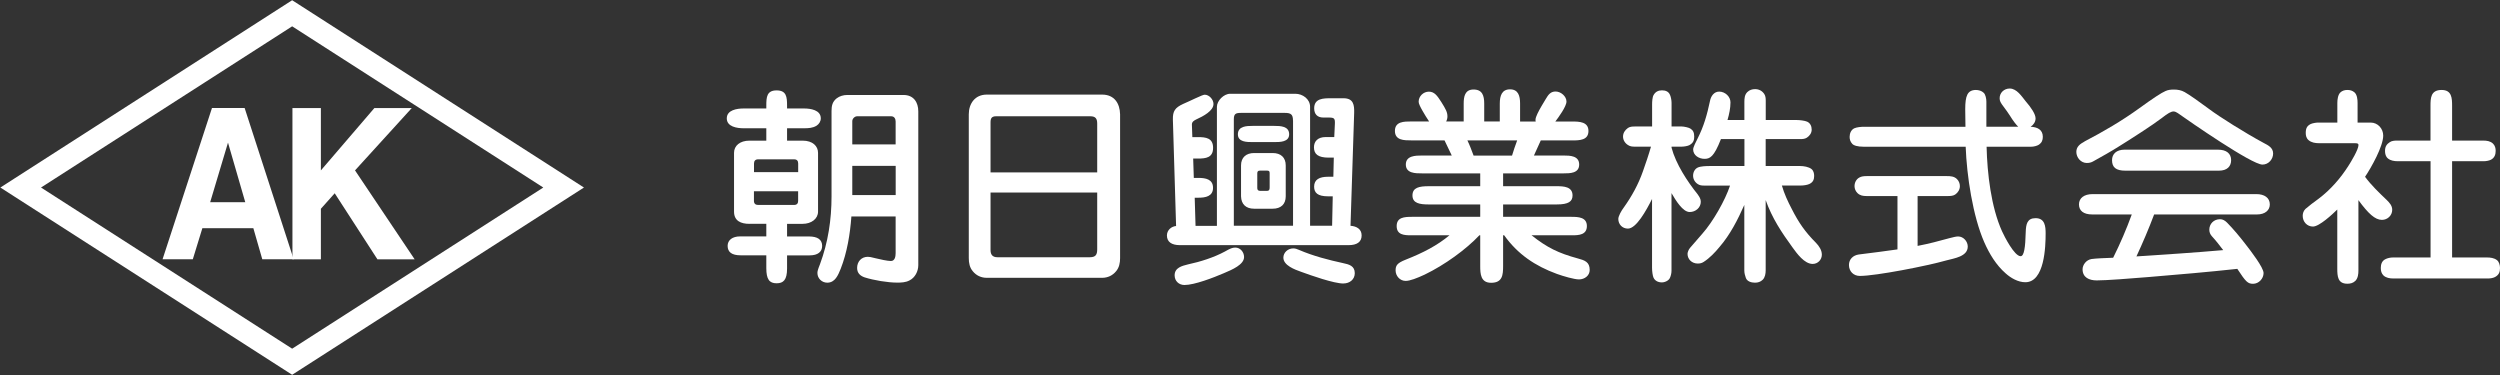 <svg width="280" height="42" viewBox="0 0 280 42" fill="none" xmlns="http://www.w3.org/2000/svg">
<rect x="0" y="0" width="280" height="42" fill="#333333" stroke="none"/>
<g clip-path="url(#clip0_344_3054)">
<path d="M2.317 21.003L32.721 1.486L63.125 21.003L32.721 40.514L2.317 21.003Z" stroke="white" stroke-width="2.46"/>
<path d="M28.376 25.56H22.664L21.594 29.04H18.206L23.741 12.099H27.4L32.891 29.04H29.377L28.376 25.56ZM27.469 22.644L25.536 15.975L23.54 22.644H27.475H27.469Z" fill="white"/>
<path d="M46.443 29.047H42.274L37.488 21.647L35.939 23.381V29.047H32.753V12.105H35.939V19.084L41.928 12.105H46.116L39.762 19.084L46.443 29.047Z" fill="white"/>
<path d="M83.938 25.071C82.981 25.071 82.212 24.743 82.212 23.703V17.115C82.212 16.316 82.88 15.752 83.938 15.752H85.827V14.366H83.289C82.546 14.366 81.4 14.198 81.4 13.257C81.4 12.316 82.546 12.149 83.289 12.149H85.827V11.821C85.827 10.879 85.877 10.124 86.979 10.124C88.081 10.124 88.151 10.855 88.151 11.821V12.149H90.04C90.783 12.149 91.929 12.316 91.929 13.257C91.929 13.585 91.74 13.895 91.45 14.081C91.022 14.341 90.544 14.366 90.04 14.366H88.151V15.752H89.895C91.022 15.752 91.621 16.366 91.621 17.115V23.703C91.621 24.502 90.877 25.071 89.895 25.071H88.151V26.483H90.594C91.576 26.483 92.08 26.836 92.08 27.542C92.08 28.198 91.602 28.601 90.688 28.601H88.151V30.081C88.151 31.35 87.741 31.728 86.979 31.728C86.167 31.728 85.827 31.282 85.827 30.031V28.595H82.955C81.973 28.595 81.494 28.242 81.494 27.536C81.494 26.879 82.048 26.477 82.886 26.477H85.827V25.065H83.938V25.071ZM89.397 19.282V18.316C89.397 18.013 89.253 17.845 88.944 17.845H84.901C84.612 17.845 84.448 18.013 84.448 18.316V19.282H89.404H89.397ZM84.441 21.424V22.508C84.441 22.793 84.612 22.954 84.895 22.954H88.938C89.246 22.954 89.391 22.787 89.391 22.508V21.424H84.435H84.441ZM95.355 24.248C95.21 26.223 94.876 28.273 94.158 30.105C93.869 30.811 93.535 31.66 92.653 31.66C92.055 31.66 91.551 31.189 91.551 30.576C91.551 30.409 91.576 30.248 91.841 29.585C92.748 27.14 93.132 24.595 93.132 22.006V12.427C93.132 11.864 93.226 11.393 93.705 11.016C94.039 10.756 94.473 10.638 94.901 10.638H101.199C102.326 10.638 102.849 11.461 102.849 12.471V29.697C102.849 30.378 102.49 31.108 101.841 31.418C101.432 31.629 100.953 31.653 100.5 31.653C99.423 31.653 97.867 31.393 96.835 31.065C96.356 30.898 95.997 30.595 95.997 30.006C95.997 29.3 96.476 28.762 97.194 28.762C97.382 28.762 97.527 28.787 98.082 28.929C98.56 29.047 99.398 29.232 99.782 29.232C100.21 29.232 100.311 28.762 100.311 28.359V24.242H95.355V24.248ZM100.311 16.174V13.61C100.311 13.307 100.166 13.022 99.807 13.022H96.003C95.714 13.022 95.456 13.307 95.456 13.561V16.174H100.317H100.311ZM95.456 18.576V21.845H100.317V18.576H95.456Z" fill="white"/>
<path d="M125.45 28.904C125.45 29.443 125.355 29.963 124.997 30.384C124.612 30.855 124.064 31.115 123.441 31.115H110.513C109.889 31.115 109.341 30.855 108.957 30.384C108.598 29.963 108.504 29.443 108.504 28.904V12.805C108.504 11.604 109.196 10.595 110.513 10.595H123.441C124.808 10.595 125.425 11.585 125.45 12.805V28.904ZM122.887 13.845C122.887 13.307 122.717 13.022 122.119 13.022H111.564C111.06 13.022 110.941 13.257 110.941 13.703V19.307H122.887V13.845ZM110.941 21.561V28.013C110.941 28.508 111.155 28.811 111.709 28.811H122.049C122.717 28.811 122.887 28.527 122.887 27.92V21.567H110.941V21.561Z" fill="white"/>
<path d="M136.294 25.282V11.963C136.294 11.282 137.062 10.502 137.78 10.502H145.079C145.891 10.502 146.729 11.09 146.729 11.963V25.282H149.197L149.267 21.988H148.738C147.566 21.988 147.182 21.585 147.182 20.904C147.182 20.106 147.78 19.796 148.738 19.796H149.336L149.386 17.654H148.813C147.642 17.654 147.163 17.276 147.163 16.502C147.163 15.846 147.573 15.35 148.479 15.35H149.437L149.506 13.87C149.531 13.257 149.437 13.165 148.813 13.165H148.215C147.547 13.165 147.188 12.787 147.188 12.13C147.188 11.004 148.24 11.004 149.078 11.004H150.469C151.597 11.004 151.691 11.759 151.666 12.651L151.257 25.288C151.924 25.338 152.503 25.641 152.503 26.372C152.503 27.103 151.974 27.456 151.042 27.456H132.157C131.199 27.456 130.696 27.078 130.696 26.372C130.696 25.784 131.174 25.363 131.722 25.313L131.363 13.406C131.338 12.44 131.602 12.062 132.509 11.641C132.963 11.431 133.372 11.264 133.851 11.028C134.499 10.725 134.808 10.607 134.927 10.607C135.431 10.607 135.91 11.146 135.91 11.641C135.91 12.415 134.783 13.01 133.97 13.381C133.731 13.499 133.492 13.641 133.492 13.945L133.542 15.356H134.165C135.053 15.356 135.866 15.449 135.866 16.558C135.866 17.666 135.053 17.759 134.165 17.759H133.636L133.706 19.926H134.235C135.022 19.926 135.859 20.069 135.859 21.035C135.859 22 134.997 22.143 134.235 22.143H133.807L133.901 25.294H136.294V25.282ZM133.063 29.61C134.405 29.326 135.96 28.836 137.182 28.174C137.755 27.846 138.019 27.728 138.353 27.728C138.926 27.728 139.336 28.248 139.336 28.787C139.336 29.635 138.019 30.198 137.062 30.601C135.91 31.096 133.781 31.92 132.66 31.92C132.037 31.92 131.558 31.474 131.558 30.836C131.558 29.988 132.371 29.777 133.063 29.61ZM144.814 13.493C144.814 12.812 144.575 12.644 143.908 12.644H138.977C138.378 12.644 138.189 12.762 138.189 13.375V25.282H144.821V13.493H144.814ZM142.711 14.1C143.404 14.1 144.386 14.124 144.386 15.041C144.386 15.914 143.36 15.914 142.711 15.914H140.293C139.644 15.914 138.643 15.914 138.643 15.041C138.643 14.124 139.625 14.1 140.293 14.1H142.711ZM138.996 18.527C138.996 17.635 139.569 17.14 140.457 17.14H142.541C143.448 17.14 144.002 17.635 144.002 18.527V21.988C144.002 22.88 143.454 23.375 142.541 23.375H140.457C139.55 23.375 139.021 22.88 138.996 21.988V18.527ZM140.815 21.072C140.815 21.282 140.935 21.375 141.124 21.375H141.911C142.176 21.375 142.201 21.189 142.201 20.973V19.394C142.201 19.208 142.151 19.109 141.936 19.109H141.124C140.885 19.109 140.815 19.202 140.815 19.437V21.059V21.072ZM150.463 31.753C149.386 31.753 146.798 30.836 145.702 30.434C145.035 30.198 143.737 29.728 143.737 28.855C143.737 28.291 144.241 27.821 144.84 27.821C145.079 27.821 145.268 27.889 145.488 27.988C147.069 28.669 148.794 29.115 150.419 29.468C151.087 29.61 151.735 29.771 151.735 30.595C151.735 31.301 151.162 31.747 150.469 31.747L150.463 31.753Z" fill="white"/>
<path d="M171.817 17.418H175.124C175.841 17.418 176.868 17.443 176.868 18.427C176.868 19.412 175.841 19.418 175.124 19.418H168.348V20.855H174.355C175.142 20.855 176.125 20.904 176.125 21.889C176.125 22.57 175.671 22.898 174.355 22.898H168.348V24.285H176.005C176.792 24.285 177.731 24.334 177.731 25.319C177.731 26.304 176.824 26.353 176.106 26.353H171.534C173.285 27.74 174.551 28.353 176.704 28.941C177.491 29.152 178.046 29.344 178.046 30.235C178.046 30.873 177.472 31.294 176.849 31.294C176.32 31.294 175.105 30.941 174.381 30.681C171.937 29.79 169.979 28.471 168.467 26.353H168.348V29.79C168.348 30.799 168.278 31.672 167.006 31.672C165.835 31.672 165.785 30.681 165.785 29.79V26.353H165.69C164.204 27.932 161.811 29.672 159.563 30.756C158.7 31.158 157.913 31.462 157.434 31.462C156.786 31.462 156.307 30.898 156.307 30.285C156.307 29.74 156.477 29.462 157.434 29.084C159.399 28.31 160.98 27.486 162.34 26.353H158.033C157.264 26.353 156.427 26.304 156.427 25.319C156.427 24.334 157.289 24.285 158.127 24.285H165.785V22.898H160.016C159.034 22.898 158.196 22.78 158.196 21.889C158.196 20.997 158.965 20.855 160.016 20.855H165.785V19.418H159.273C158.53 19.418 157.453 19.418 157.453 18.427C157.453 17.437 158.53 17.418 159.273 17.418H162.598C162.334 16.855 162.069 16.291 161.786 15.722H158.051C157.264 15.722 156.231 15.722 156.231 14.663C156.231 13.604 157.258 13.604 158.051 13.604H160.06C159.796 13.201 159.556 12.83 159.317 12.403C159.053 11.932 158.889 11.604 158.889 11.393C158.889 10.78 159.418 10.266 160.035 10.266C160.652 10.266 160.967 10.712 161.421 11.418C161.924 12.217 162.113 12.57 162.113 13.04C162.113 13.226 162.063 13.443 161.968 13.604H163.933V11.604C163.933 10.848 164.053 10.025 165.035 10.025C166.018 10.025 166.232 10.706 166.232 11.604V13.604H167.976V11.604C167.976 10.712 168.215 10.006 169.122 10.006C170.029 10.006 170.249 10.712 170.249 11.585V13.61H172C171.975 13.542 171.975 13.468 171.975 13.424C171.975 13.239 172.069 13.003 172.189 12.743C172.453 12.18 172.882 11.499 173.121 11.096C173.411 10.601 173.669 10.248 174.223 10.248C174.821 10.248 175.445 10.787 175.445 11.375C175.445 11.92 174.557 13.139 174.198 13.61H176.087C176.874 13.61 177.907 13.635 177.907 14.669C177.907 15.703 176.925 15.728 176.087 15.728H172.567C172.302 16.291 172.063 16.855 171.799 17.424L171.817 17.418ZM164.349 15.728C164.613 16.266 164.827 16.855 165.041 17.424H169.349C169.519 16.861 169.708 16.297 169.922 15.728H164.342H164.349Z" fill="white"/>
<path d="M190.155 21.796C190.344 22.056 190.489 22.291 190.489 22.594C190.489 23.251 189.916 23.746 189.242 23.746C188.474 23.746 187.687 22.452 187.208 21.628V30.334C187.208 30.638 187.114 30.947 187.038 31.108C186.919 31.412 186.49 31.628 186.131 31.628C185.722 31.628 185.363 31.461 185.199 31.108C185.105 30.923 185.029 30.402 185.029 29.981V22.285C184.381 23.579 183.26 25.604 182.328 25.604C181.704 25.604 181.251 25.133 181.251 24.52C181.251 24.217 181.585 23.604 181.874 23.226C182.762 21.981 183.499 20.638 184.003 19.201C184.311 18.328 184.651 17.344 184.91 16.427H183.115C182.806 16.427 182.567 16.402 182.328 16.241C181.994 16.031 181.78 15.678 181.78 15.3C181.78 14.898 181.994 14.57 182.328 14.334C182.542 14.192 182.781 14.167 183.096 14.167H185.036V11.697C185.036 11.393 185.061 10.873 185.206 10.638C185.42 10.26 185.754 10.118 186.138 10.118C186.522 10.118 186.881 10.235 187.044 10.638C187.139 10.848 187.215 11.226 187.215 11.529V14.167H188.367C188.606 14.167 189.154 14.285 189.324 14.402C189.614 14.588 189.752 14.824 189.752 15.294C189.752 15.672 189.683 16 189.204 16.26C189.016 16.353 188.631 16.427 188.317 16.427H187.215V16.545C187.693 18.359 188.984 20.334 190.162 21.796H190.155ZM190.898 20.786C190.59 20.786 190.369 20.762 190.155 20.619C189.822 20.409 189.626 20.056 189.626 19.678C189.626 19.257 189.841 18.904 190.155 18.762C190.464 18.619 191.062 18.594 191.522 18.594H195.376V15.579H192.744C191.956 17.604 191.497 17.79 190.898 17.79C190.3 17.79 189.633 17.412 189.633 16.731C189.633 16.495 189.941 15.882 190.136 15.505C190.829 14.136 191.188 12.867 191.522 11.294C191.616 10.799 191.95 10.26 192.548 10.26C193.216 10.26 193.814 10.824 193.814 11.461C193.814 12.099 193.669 12.805 193.48 13.437H195.37V11.437C195.37 11.015 195.395 10.613 195.703 10.31C195.943 10.074 196.251 9.981 196.566 9.981C196.994 9.981 197.353 10.167 197.593 10.52C197.737 10.731 197.763 10.991 197.763 11.276V13.443H201.258C201.566 13.443 202.146 13.511 202.404 13.629C202.763 13.796 202.908 14.149 202.908 14.52C202.908 14.892 202.693 15.201 202.379 15.412C202.164 15.554 201.925 15.579 201.61 15.579H197.756V18.594H201.61C202.02 18.594 202.568 18.687 202.876 18.923C203.115 19.108 203.185 19.418 203.185 19.697C203.185 20.074 203.09 20.402 202.637 20.613C202.372 20.731 201.969 20.78 201.654 20.78H199.57C199.834 21.697 200.237 22.57 200.672 23.393C201.459 24.947 202.177 25.981 203.399 27.207C203.733 27.56 204.047 28.006 204.047 28.526C204.047 29.09 203.594 29.56 203.021 29.56C202.089 29.56 201.251 28.384 200.773 27.728C199.526 26.012 198.474 24.433 197.756 22.409V30.273C197.756 30.65 197.687 31.071 197.423 31.331C197.183 31.567 196.894 31.66 196.56 31.66C196.132 31.66 195.672 31.517 195.533 31.121C195.439 30.861 195.363 30.582 195.363 30.273V22.954C194.62 24.625 193.783 26.273 192.586 27.66C192.082 28.273 191.484 28.904 190.817 29.331C190.603 29.474 190.388 29.517 190.149 29.517C189.5 29.517 189.003 29.047 189.003 28.433C189.003 28.266 189.123 27.938 189.293 27.752C189.822 27.139 190.3 26.576 190.678 26.155C191.849 24.836 193.216 22.44 193.764 20.786H190.892H190.898Z" fill="white"/>
<path d="M214.766 27.542C216.107 27.282 217.064 27.022 218.355 26.669C218.783 26.551 219.123 26.483 219.312 26.483C219.91 26.483 220.389 27.047 220.389 27.61C220.389 28.743 218.859 28.929 217.996 29.164C215.868 29.777 210.099 30.904 208.304 30.904C207.587 30.904 207.083 30.384 207.083 29.678C207.083 29.041 207.536 28.595 208.185 28.502C208.928 28.409 209.69 28.316 210.433 28.217C211.151 28.124 211.844 28.031 212.517 27.932V21.957H209.048C208.663 21.957 208.33 21.907 208.04 21.629C207.826 21.418 207.706 21.133 207.706 20.855C207.706 20.452 207.895 20.081 208.235 19.889C208.474 19.746 208.783 19.722 209.098 19.722H218.028C218.456 19.722 218.865 19.746 219.174 20.05C219.388 20.26 219.507 20.545 219.507 20.849C219.507 21.226 219.293 21.579 218.978 21.79C218.764 21.932 218.475 21.957 218.191 21.957H214.772V27.536L214.766 27.542ZM225.156 13.022C224.917 12.644 224.678 12.316 224.413 11.963C224.054 11.492 223.96 11.307 223.96 10.997C223.96 10.384 224.463 9.914 225.087 9.914C225.874 9.914 226.428 10.787 226.882 11.35C227.48 12.031 227.984 12.787 227.984 13.257C227.984 13.66 227.744 13.988 227.43 14.198C228.147 14.223 228.796 14.502 228.796 15.325C228.796 15.703 228.676 15.982 228.368 16.198C228.154 16.341 227.77 16.434 227.48 16.434H222.499C222.568 19.424 223.002 23.189 224.224 25.895C224.489 26.483 225.61 28.694 226.309 28.694C226.693 28.694 226.838 27.753 226.882 25.988C226.907 25.096 227.052 24.434 227.984 24.434C229.035 24.434 229.111 25.35 229.111 26.149C229.111 27.629 228.991 31.61 226.838 31.61C226.025 31.61 225.213 31.14 224.634 30.619C223.557 29.678 222.814 28.434 222.241 27.14C220.95 24.198 220.276 19.678 220.156 16.434H208.739C208.021 16.434 207.612 16.291 207.448 16.105C207.234 15.87 207.158 15.61 207.158 15.332C207.158 14.929 207.328 14.533 207.687 14.366C207.952 14.248 208.43 14.198 208.739 14.198H220.131C220.131 13.542 220.106 12.904 220.106 12.242C220.106 10.737 220.345 10.099 221.277 10.075C221.611 10.075 221.945 10.167 222.184 10.403C222.373 10.588 222.474 11.04 222.474 11.369V14.192H226.038C225.773 13.932 225.44 13.486 225.15 13.016L225.156 13.022Z" fill="white"/>
<path d="M233.462 15.845C235.591 14.737 237.675 13.517 239.59 12.13C241.145 11.003 242.077 10.39 242.531 10.198C242.839 10.056 243.154 10.031 243.488 10.031C243.897 10.031 244.3 10.099 244.684 10.316C245.232 10.62 246.359 11.424 247.436 12.223C248.564 13.072 251.435 14.88 253.538 16.013C254.042 16.273 254.59 16.551 254.59 17.189C254.59 17.827 254.086 18.434 253.394 18.434C252.197 18.434 245.276 13.635 243.916 12.669C243.771 12.576 243.607 12.483 243.437 12.483C243.173 12.483 242.814 12.669 242.096 13.239C241.114 13.994 238.507 15.666 237.335 16.39C236.403 16.979 235.396 17.542 234.413 18.087C234.199 18.205 233.985 18.254 233.721 18.254C233.053 18.254 232.549 17.641 232.549 17.01C232.549 16.421 232.978 16.118 233.456 15.858L233.462 15.845ZM241.265 24.013C240.667 25.61 239.999 27.164 239.281 28.719C242.512 28.508 245.742 28.297 248.998 28.013C248.589 27.474 248.211 26.979 247.732 26.459C247.543 26.248 247.443 26.013 247.443 25.728C247.443 25.072 247.946 24.551 248.639 24.551C248.948 24.551 249.187 24.694 249.426 24.929C250.169 25.684 250.862 26.527 251.485 27.332C252.109 28.13 253.52 29.969 253.52 30.582C253.52 31.195 252.991 31.784 252.348 31.784C251.75 31.784 251.536 31.573 250.579 30.112C247.348 30.465 243.973 30.75 240.648 31.028C238.639 31.195 235.906 31.406 234.829 31.406C233.991 31.406 233.248 31.078 233.248 30.161C233.248 29.666 233.658 29.102 234.256 29.01C234.684 28.942 235.931 28.892 236.674 28.867C237.461 27.288 238.16 25.666 238.759 24.019H234.331C233.349 24.019 232.845 23.598 232.845 22.892C232.845 22.186 233.418 21.74 234.376 21.74H252.713C253.601 21.74 254.219 22.143 254.219 22.892C254.219 23.548 253.69 24.019 252.783 24.019H241.271L241.265 24.013ZM248.4 16.762C249.382 16.762 249.886 17.208 249.886 17.938C249.886 18.619 249.458 19.115 248.519 19.115H238.034C236.983 19.115 236.548 18.737 236.548 17.938C236.548 17.257 237.027 16.762 237.959 16.762H248.393H248.4Z" fill="white"/>
<path d="M259.055 25.375C258.387 25.375 257.903 24.836 257.903 24.174C257.903 23.889 257.997 23.61 258.211 23.4C258.501 23.14 259.263 22.552 259.697 22.248C261.013 21.257 262.141 19.963 263.022 18.576C263.312 18.13 264.15 16.743 264.15 16.248C264.15 16.081 264.055 16.038 263.721 16.038H259.722C259.313 16.038 258.885 15.969 258.576 15.709C258.312 15.499 258.243 15.189 258.243 14.886C258.243 14.341 258.413 14.087 258.79 13.895C258.979 13.802 259.389 13.728 259.628 13.728H261.782V11.536C261.782 11.133 261.851 10.62 262.115 10.36C262.33 10.149 262.619 10.075 262.903 10.075C263.211 10.075 263.451 10.143 263.69 10.335C263.998 10.595 264.049 11.133 264.049 11.536V13.728H265.51C266.322 13.728 266.92 14.409 266.92 15.189C266.92 16.39 265.579 18.768 264.886 19.802C265.579 20.743 266.467 21.592 267.305 22.39C267.613 22.694 267.928 23.028 267.928 23.499C267.928 24.137 267.399 24.626 266.776 24.626C266.007 24.626 265.245 23.92 264.143 22.415V30.298C264.143 30.7 264.093 31.146 263.809 31.449C263.545 31.709 263.236 31.777 262.903 31.777C261.826 31.777 261.775 30.954 261.775 30.056V23.468C261.246 23.988 259.767 25.375 259.049 25.375H259.055ZM272.216 18.056H268.533C268.148 18.056 267.745 17.988 267.456 17.753C267.191 17.542 267.122 17.214 267.122 16.904C267.122 16.384 267.336 16.13 267.67 15.914C267.884 15.771 268.174 15.746 268.457 15.746H272.216V11.864C272.216 10.973 272.242 10.075 273.463 10.075C274.616 10.075 274.635 11.016 274.635 11.864V15.746H278.13C278.514 15.746 278.898 15.796 279.207 16.075C279.446 16.31 279.515 16.595 279.515 16.898C279.515 17.301 279.395 17.672 278.986 17.889C278.797 17.982 278.482 18.056 278.199 18.056H274.635V28.836H278.514C278.923 28.836 279.326 28.886 279.641 29.121C279.906 29.307 280 29.709 280 30.013C280 30.434 279.906 30.768 279.452 31.022C279.238 31.14 278.904 31.189 278.684 31.189H268.035C267.651 31.189 267.248 31.121 266.958 30.861C266.719 30.626 266.65 30.341 266.65 30.013C266.65 29.61 266.769 29.239 267.128 29.047C267.393 28.904 267.726 28.836 268.035 28.836H272.223V18.056H272.216Z" fill="white"/>
</g>
<defs>
<clipPath id="clip0_344_3054">
<rect width="280" height="42" fill="white"/>
</clipPath>
</defs>
</svg>
